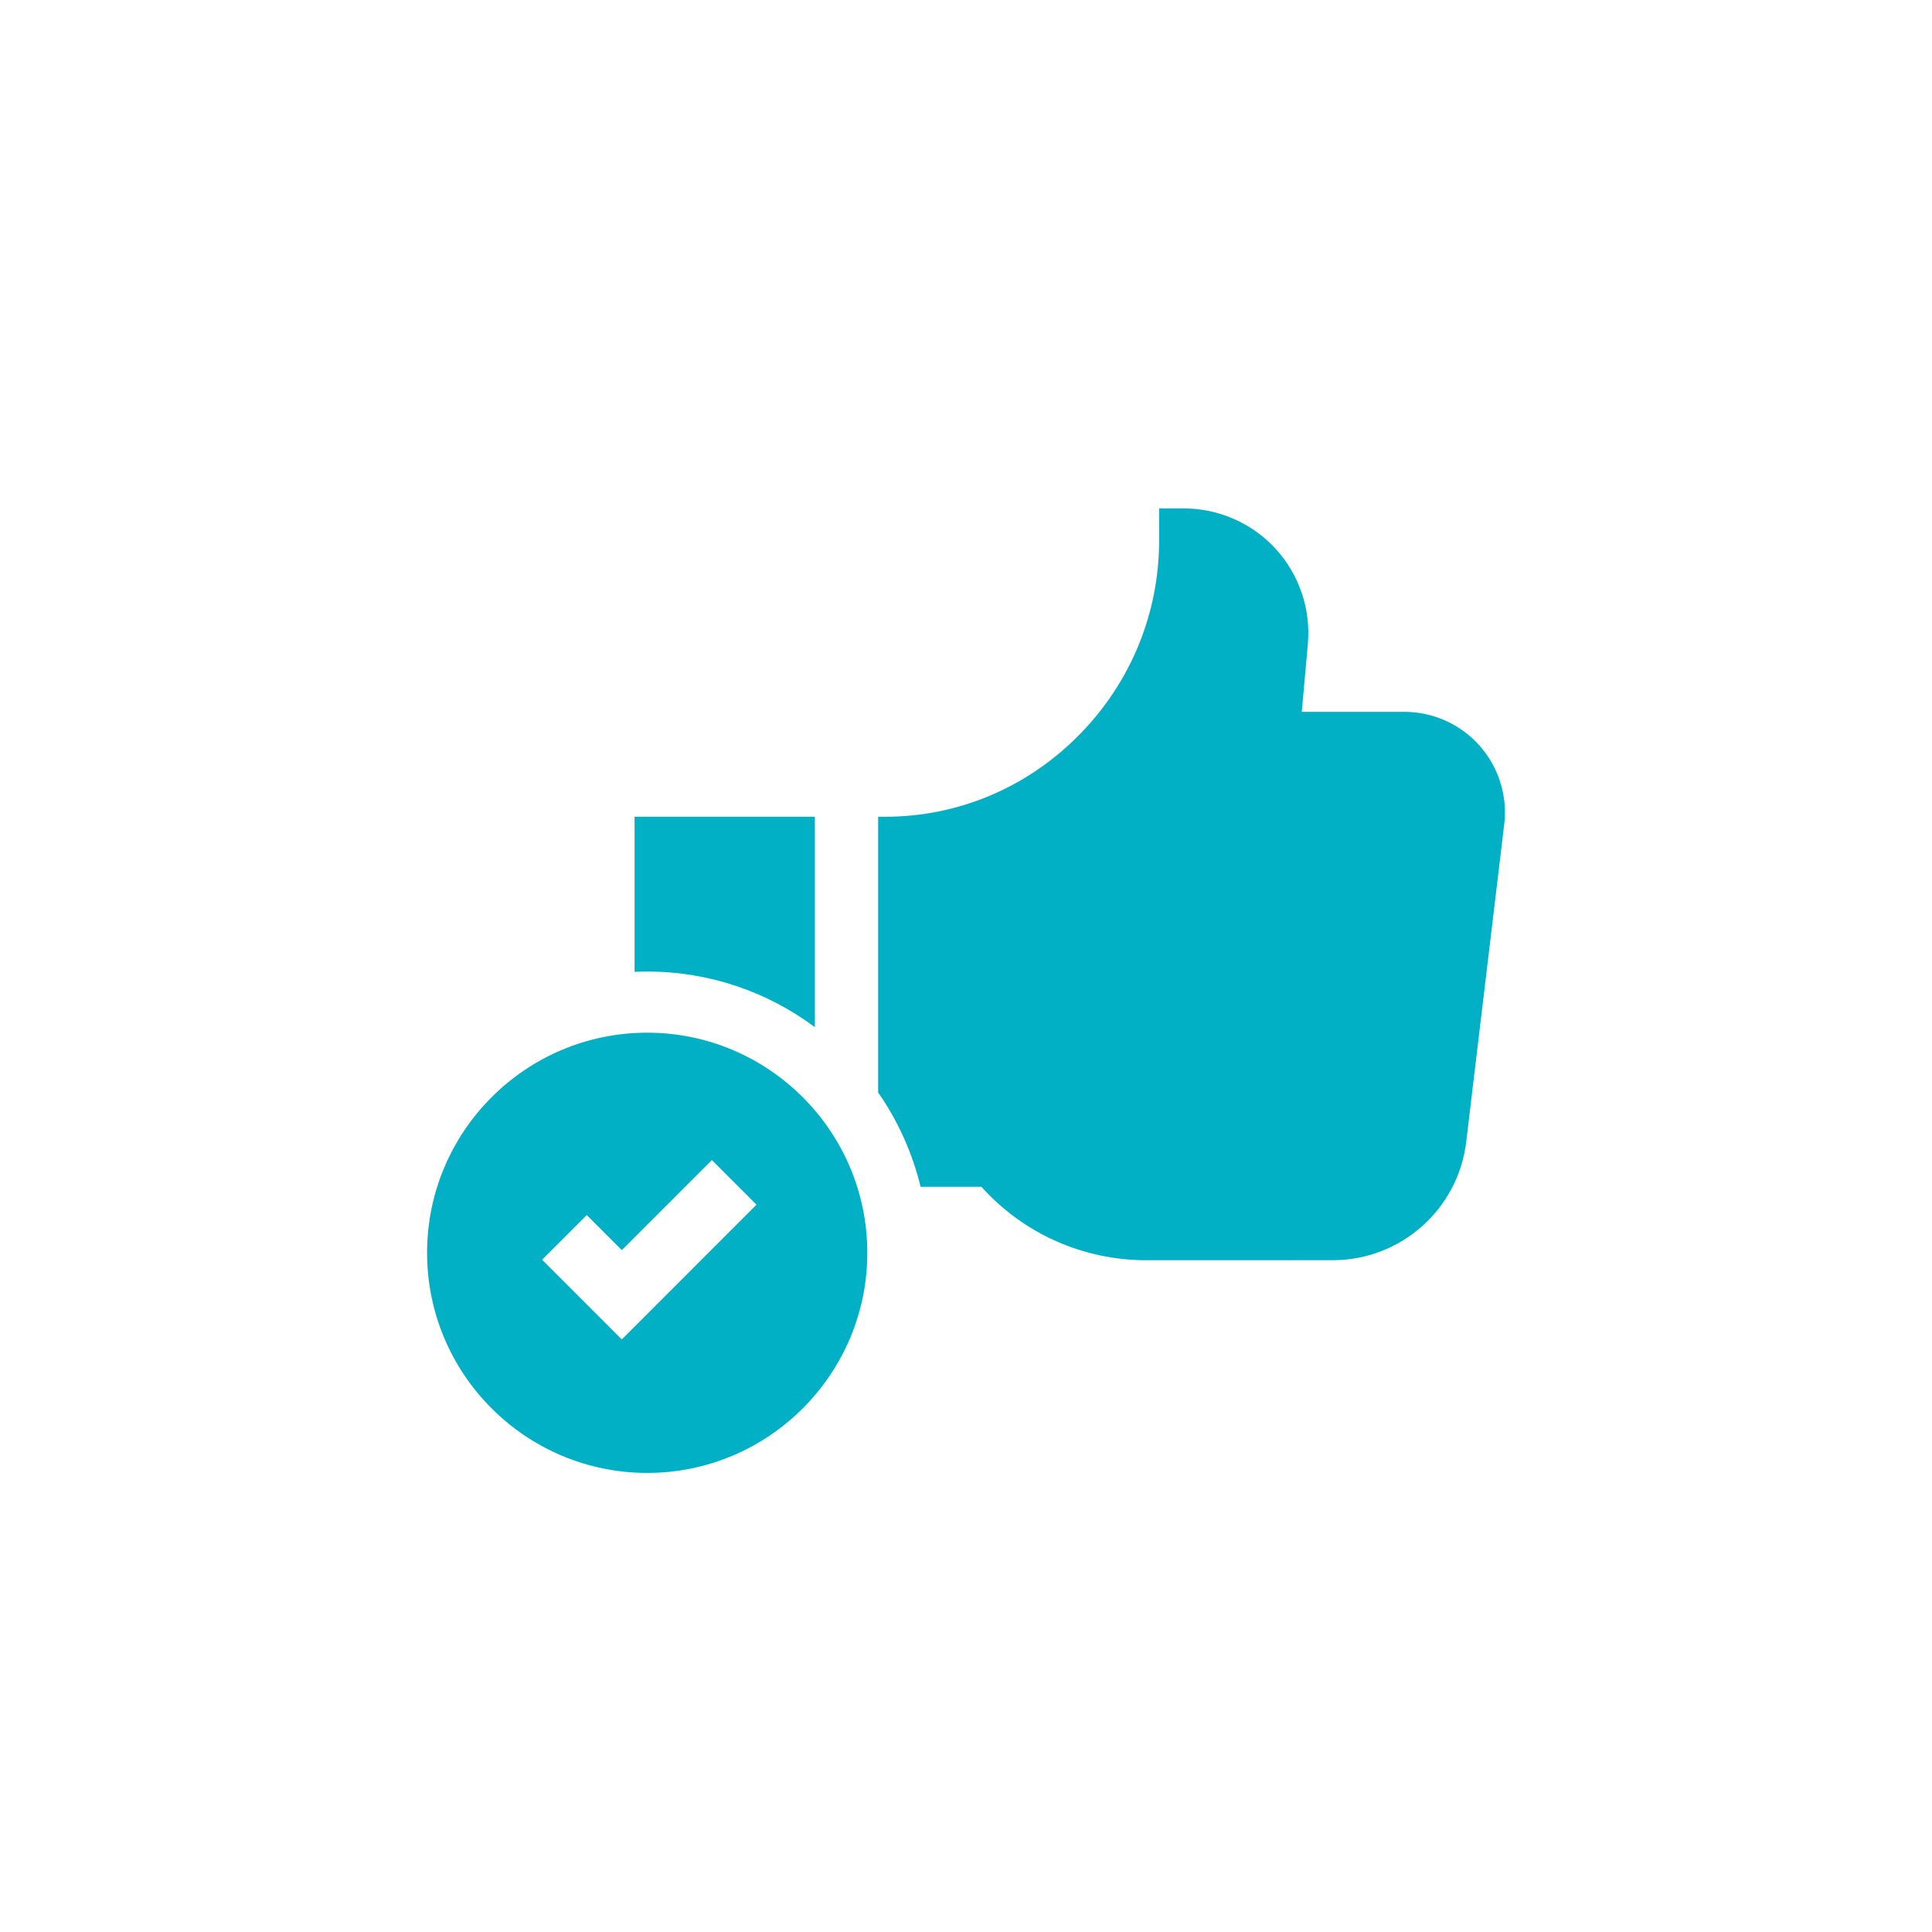 <svg width="95" height="95" viewBox="0 0 95 95" fill="none" xmlns="http://www.w3.org/2000/svg">
<g filter="url(#filter0_d_3_10453)">
<rect x="10" y="6" width="75" height="75" rx="10" fill="white"/>
<g clip-path="url(#clip0_3_10453)">
<path d="M72.754 32.666C71.817 31.61 70.469 31.003 69.056 31.003H64.01L64.309 27.668C64.463 25.961 63.887 24.256 62.73 22.991C61.574 21.726 59.927 21 58.213 21H56.996L56.997 22.556C56.998 26.17 55.594 29.581 53.042 32.159C50.488 34.74 47.101 36.162 43.506 36.162H43.18V49.72C44.143 51.104 44.86 52.671 45.267 54.358H48.258C50.332 56.663 53.252 57.969 56.384 57.969H56.389L65.544 57.966C68.882 57.964 71.699 55.464 72.096 52.15L73.965 36.536C74.133 35.133 73.692 33.723 72.754 32.666Z" fill="#02B0C6"/>
<path d="M40.069 46.508V36.162H31.203V43.788C31.409 43.779 31.616 43.773 31.823 43.773C34.911 43.773 37.766 44.791 40.069 46.508Z" fill="#02B0C6"/>
<path d="M31.823 46.779C25.855 46.779 21 51.635 21 57.602C21 63.571 25.855 68.426 31.823 68.426C37.791 68.426 42.647 63.571 42.647 57.602C42.647 51.635 37.791 46.779 31.823 46.779ZM30.574 61.863L26.655 57.944L28.852 55.748L30.574 57.47L35.002 53.042L37.198 55.238L30.574 61.863Z" fill="#02B0C6"/>
</g>
</g>
<defs>
<filter id="filter0_d_3_10453" x="0" y="0" width="95" height="95" filterUnits="userSpaceOnUse" color-interpolation-filters="sRGB">
<feFlood flood-opacity="0" result="BackgroundImageFix"/>
<feColorMatrix in="SourceAlpha" type="matrix" values="0 0 0 0 0 0 0 0 0 0 0 0 0 0 0 0 0 0 127 0" result="hardAlpha"/>
<feOffset dy="4"/>
<feGaussianBlur stdDeviation="5"/>
<feComposite in2="hardAlpha" operator="out"/>
<feColorMatrix type="matrix" values="0 0 0 0 0 0 0 0 0 0 0 0 0 0 0 0 0 0 0.15 0"/>
<feBlend mode="normal" in2="BackgroundImageFix" result="effect1_dropShadow_3_10453"/>
<feBlend mode="normal" in="SourceGraphic" in2="effect1_dropShadow_3_10453" result="shape"/>
</filter>
<clipPath id="clip0_3_10453">
<rect width="53" height="53" fill="white" transform="translate(21 19)"/>
</clipPath>
</defs>
</svg>
